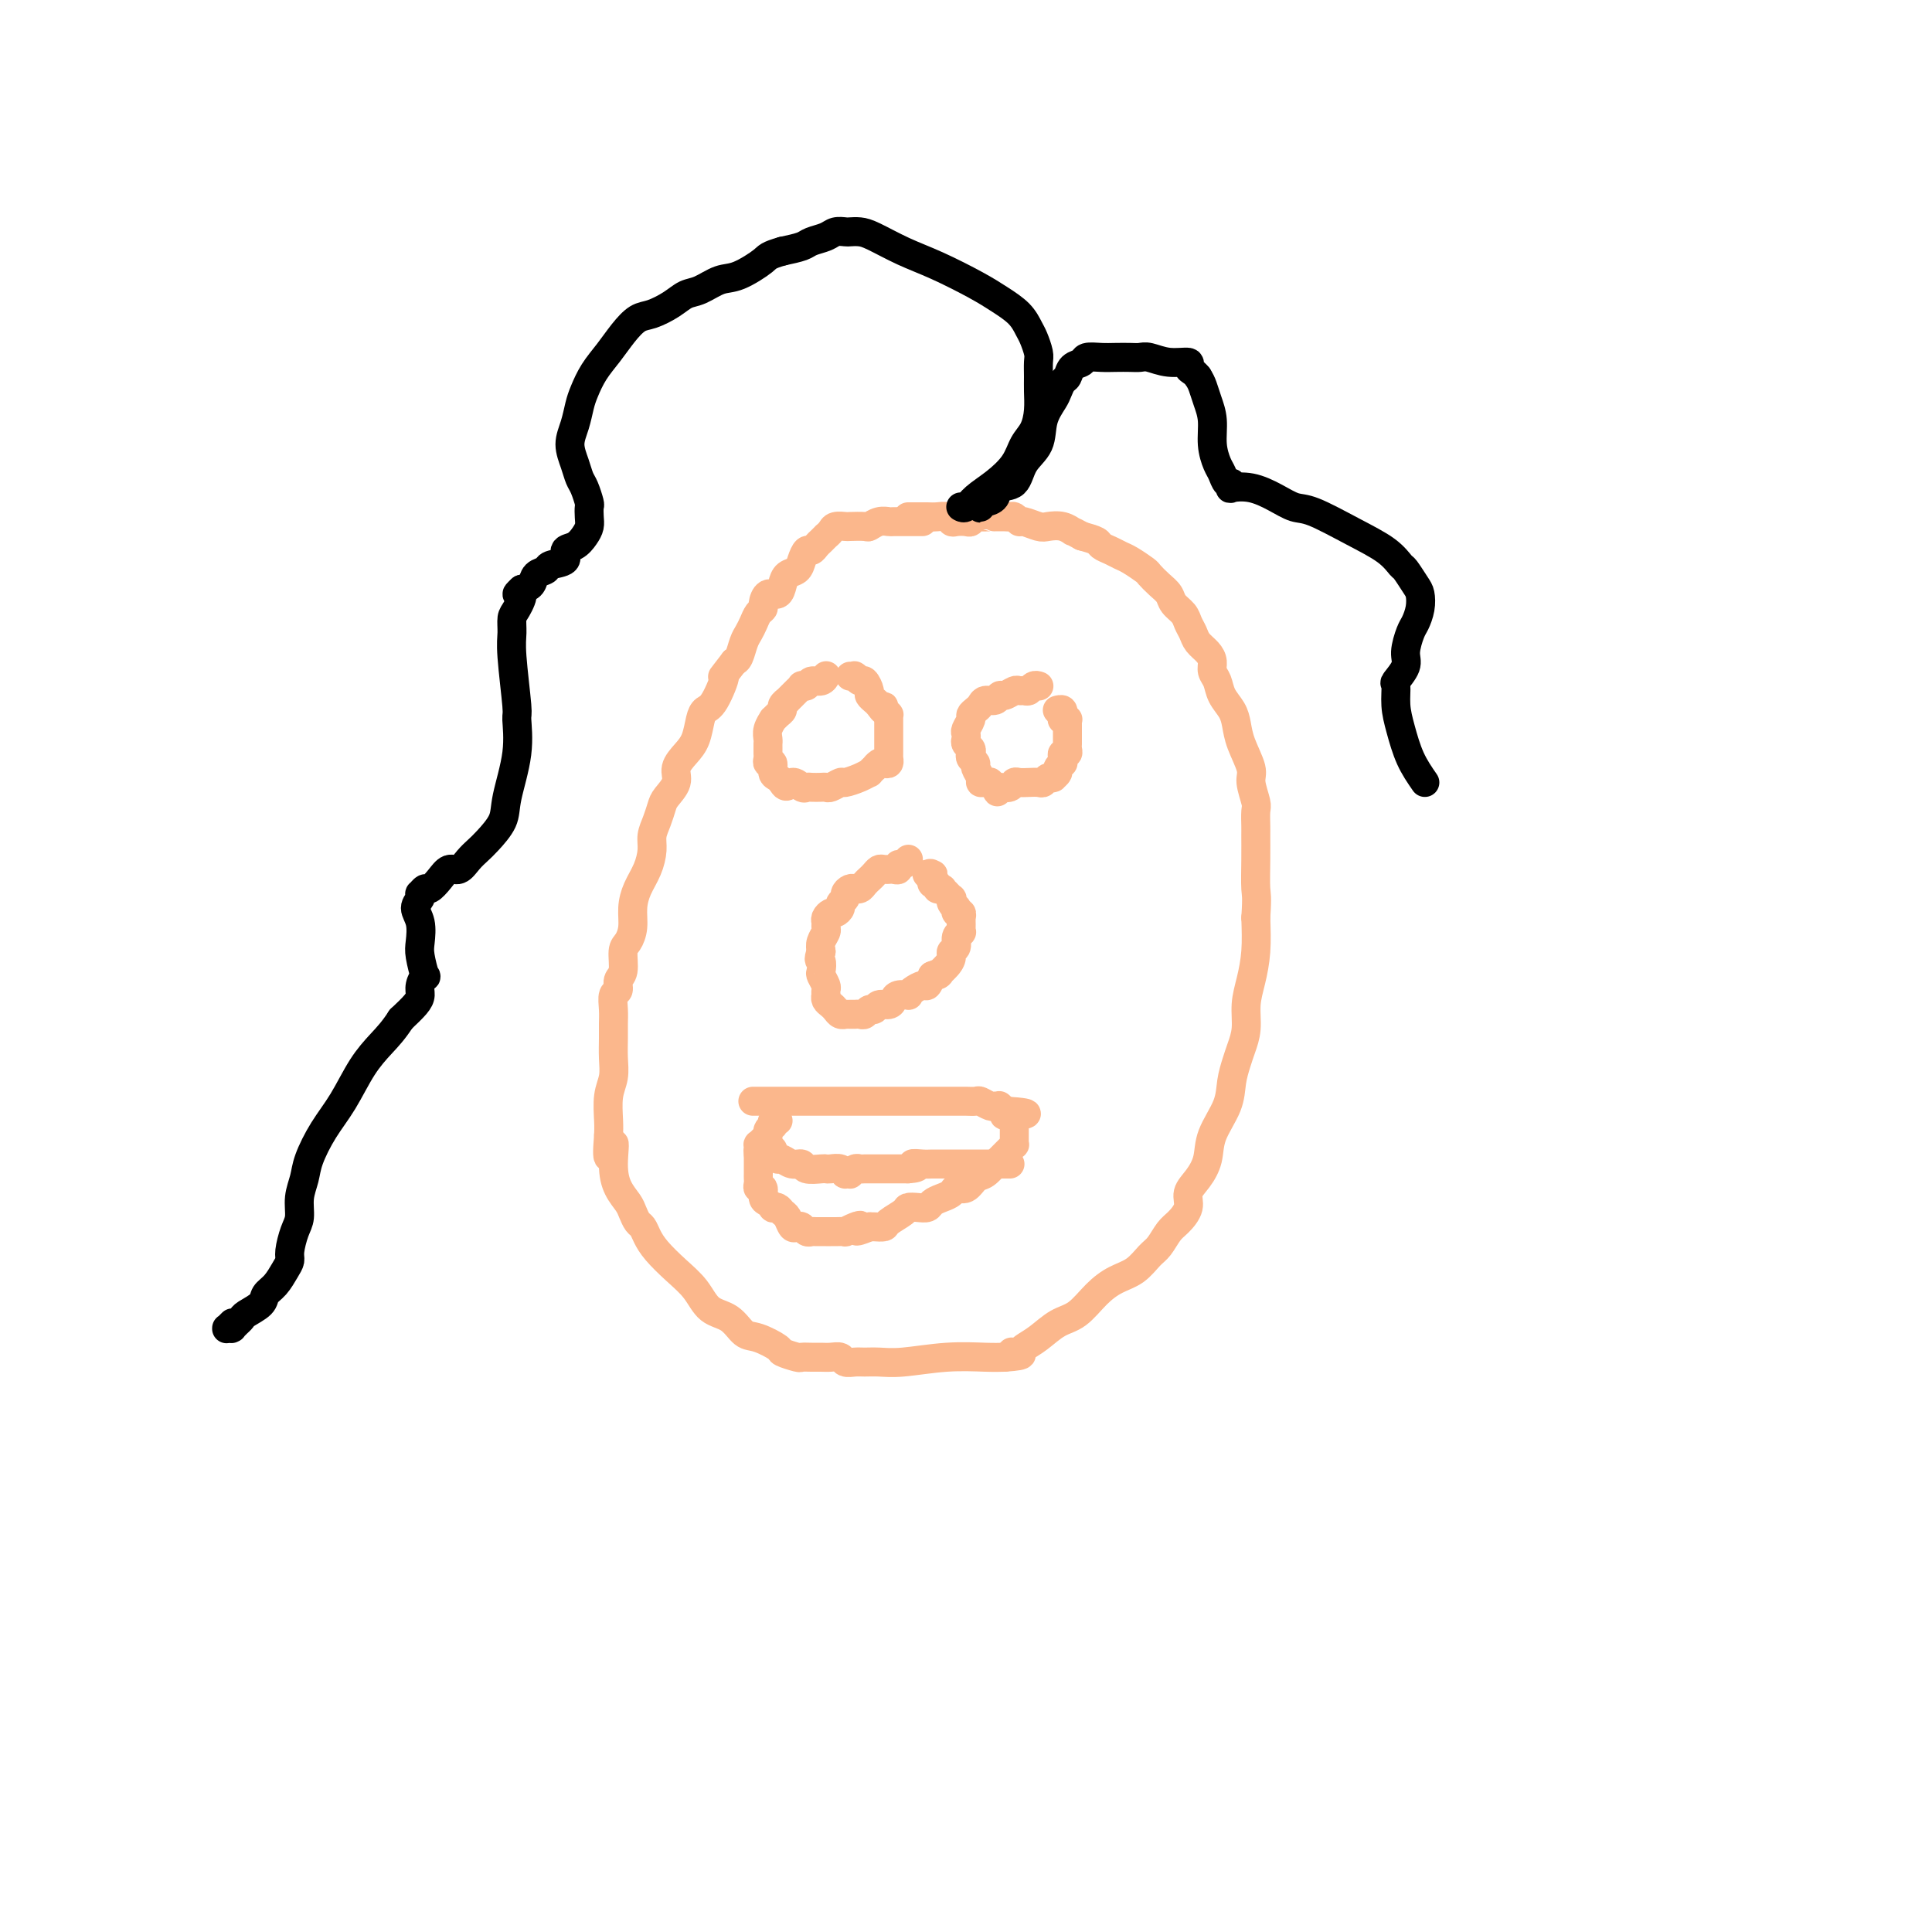 <svg viewBox='0 0 400 400' version='1.1' xmlns='http://www.w3.org/2000/svg' xmlns:xlink='http://www.w3.org/1999/xlink'><g fill='none' stroke='#FBB78C' stroke-width='6' stroke-linecap='round' stroke-linejoin='round'><path d='M191,108c-0.317,0.000 -0.633,0.000 -1,0c-0.367,-0.000 -0.783,-0.001 -1,0c-0.217,0.001 -0.233,0.004 -1,0c-0.767,-0.004 -2.283,-0.015 -3,0c-0.717,0.015 -0.634,0.057 -1,0c-0.366,-0.057 -1.182,-0.211 -2,0c-0.818,0.211 -1.637,0.788 -2,1c-0.363,0.212 -0.268,0.060 -1,0c-0.732,-0.060 -2.291,-0.026 -3,0c-0.709,0.026 -0.567,0.045 -1,0c-0.433,-0.045 -1.439,-0.152 -2,0c-0.561,0.152 -0.675,0.565 -1,1c-0.325,0.435 -0.861,0.891 -1,1c-0.139,0.109 0.117,-0.130 0,0c-0.117,0.130 -0.609,0.629 -1,1c-0.391,0.371 -0.681,0.614 -1,1c-0.319,0.386 -0.667,0.915 -1,1c-0.333,0.085 -0.653,-0.273 -1,0c-0.347,0.273 -0.722,1.177 -1,2c-0.278,0.823 -0.459,1.564 -1,2c-0.541,0.436 -1.441,0.569 -2,1c-0.559,0.431 -0.776,1.162 -1,2c-0.224,0.838 -0.455,1.782 -1,2c-0.545,0.218 -1.403,-0.289 -2,0c-0.597,0.289 -0.934,1.376 -1,2c-0.066,0.624 0.137,0.785 0,1c-0.137,0.215 -0.614,0.485 -1,1c-0.386,0.515 -0.681,1.276 -1,2c-0.319,0.724 -0.663,1.411 -1,2c-0.337,0.589 -0.668,1.082 -1,2c-0.332,0.918 -0.666,2.262 -1,3c-0.334,0.738 -0.667,0.869 -1,1'/><path d='M152,137c-3.609,4.735 -2.132,2.574 -2,3c0.132,0.426 -1.080,3.440 -2,5c-0.920,1.560 -1.547,1.667 -2,2c-0.453,0.333 -0.732,0.893 -1,2c-0.268,1.107 -0.523,2.762 -1,4c-0.477,1.238 -1.174,2.060 -2,3c-0.826,0.940 -1.779,1.998 -2,3c-0.221,1.002 0.291,1.948 0,3c-0.291,1.052 -1.384,2.209 -2,3c-0.616,0.791 -0.756,1.215 -1,2c-0.244,0.785 -0.594,1.931 -1,3c-0.406,1.069 -0.869,2.060 -1,3c-0.131,0.940 0.071,1.830 0,3c-0.071,1.170 -0.414,2.621 -1,4c-0.586,1.379 -1.415,2.685 -2,4c-0.585,1.315 -0.926,2.639 -1,4c-0.074,1.361 0.120,2.759 0,4c-0.120,1.241 -0.553,2.326 -1,3c-0.447,0.674 -0.908,0.939 -1,2c-0.092,1.061 0.186,2.920 0,4c-0.186,1.080 -0.834,1.381 -1,2c-0.166,0.619 0.152,1.558 0,2c-0.152,0.442 -0.773,0.389 -1,1c-0.227,0.611 -0.060,1.885 0,3c0.060,1.115 0.012,2.071 0,3c-0.012,0.929 0.011,1.831 0,3c-0.011,1.169 -0.055,2.606 0,4c0.055,1.394 0.211,2.745 0,4c-0.211,1.255 -0.788,2.415 -1,4c-0.212,1.585 -0.061,3.596 0,5c0.061,1.404 0.030,2.202 0,3'/><path d='M126,235c-0.693,8.170 0.574,3.095 1,2c0.426,-1.095 0.012,1.791 0,4c-0.012,2.209 0.378,3.743 1,5c0.622,1.257 1.476,2.237 2,3c0.524,0.763 0.719,1.309 1,2c0.281,0.691 0.647,1.528 1,2c0.353,0.472 0.692,0.579 1,1c0.308,0.421 0.584,1.156 1,2c0.416,0.844 0.972,1.796 2,3c1.028,1.204 2.530,2.659 4,4c1.470,1.341 2.909,2.568 4,4c1.091,1.432 1.834,3.070 3,4c1.166,0.930 2.754,1.152 4,2c1.246,0.848 2.148,2.322 3,3c0.852,0.678 1.652,0.560 3,1c1.348,0.440 3.243,1.438 4,2c0.757,0.562 0.377,0.686 1,1c0.623,0.314 2.250,0.816 3,1c0.750,0.184 0.625,0.048 1,0c0.375,-0.048 1.251,-0.009 2,0c0.749,0.009 1.370,-0.012 2,0c0.630,0.012 1.270,0.056 2,0c0.730,-0.056 1.549,-0.211 2,0c0.451,0.211 0.535,0.790 1,1c0.465,0.210 1.310,0.053 2,0c0.690,-0.053 1.223,-0.000 2,0c0.777,0.000 1.797,-0.052 3,0c1.203,0.052 2.591,0.210 5,0c2.409,-0.210 5.841,-0.787 9,-1c3.159,-0.213 6.045,-0.061 8,0c1.955,0.061 2.977,0.030 4,0'/><path d='M208,281c5.574,-0.381 3.010,-0.834 2,-1c-1.010,-0.166 -0.467,-0.044 0,0c0.467,0.044 0.859,0.009 1,0c0.141,-0.009 0.032,0.007 0,0c-0.032,-0.007 0.014,-0.036 0,0c-0.014,0.036 -0.087,0.139 0,0c0.087,-0.139 0.333,-0.519 1,-1c0.667,-0.481 1.756,-1.063 3,-2c1.244,-0.937 2.643,-2.228 4,-3c1.357,-0.772 2.671,-1.026 4,-2c1.329,-0.974 2.674,-2.668 4,-4c1.326,-1.332 2.635,-2.300 4,-3c1.365,-0.700 2.788,-1.131 4,-2c1.212,-0.869 2.214,-2.175 3,-3c0.786,-0.825 1.358,-1.169 2,-2c0.642,-0.831 1.355,-2.150 2,-3c0.645,-0.850 1.224,-1.230 2,-2c0.776,-0.770 1.750,-1.929 2,-3c0.250,-1.071 -0.224,-2.053 0,-3c0.224,-0.947 1.145,-1.859 2,-3c0.855,-1.141 1.644,-2.511 2,-4c0.356,-1.489 0.280,-3.097 1,-5c0.720,-1.903 2.235,-4.100 3,-6c0.765,-1.900 0.779,-3.501 1,-5c0.221,-1.499 0.651,-2.896 1,-4c0.349,-1.104 0.619,-1.917 1,-3c0.381,-1.083 0.873,-2.437 1,-4c0.127,-1.563 -0.110,-3.337 0,-5c0.110,-1.663 0.568,-3.217 1,-5c0.432,-1.783 0.838,-3.795 1,-6c0.162,-2.205 0.081,-4.602 0,-7'/><path d='M260,190c0.309,-4.629 0.083,-4.701 0,-6c-0.083,-1.299 -0.021,-3.827 0,-6c0.021,-2.173 0.001,-3.993 0,-5c-0.001,-1.007 0.016,-1.201 0,-2c-0.016,-0.799 -0.063,-2.201 0,-3c0.063,-0.799 0.238,-0.993 0,-2c-0.238,-1.007 -0.889,-2.825 -1,-4c-0.111,-1.175 0.317,-1.707 0,-3c-0.317,-1.293 -1.380,-3.347 -2,-5c-0.620,-1.653 -0.797,-2.904 -1,-4c-0.203,-1.096 -0.432,-2.037 -1,-3c-0.568,-0.963 -1.475,-1.949 -2,-3c-0.525,-1.051 -0.669,-2.168 -1,-3c-0.331,-0.832 -0.848,-1.378 -1,-2c-0.152,-0.622 0.061,-1.321 0,-2c-0.061,-0.679 -0.397,-1.337 -1,-2c-0.603,-0.663 -1.475,-1.332 -2,-2c-0.525,-0.668 -0.703,-1.334 -1,-2c-0.297,-0.666 -0.712,-1.333 -1,-2c-0.288,-0.667 -0.449,-1.335 -1,-2c-0.551,-0.665 -1.494,-1.329 -2,-2c-0.506,-0.671 -0.576,-1.349 -1,-2c-0.424,-0.651 -1.202,-1.274 -2,-2c-0.798,-0.726 -1.617,-1.557 -2,-2c-0.383,-0.443 -0.330,-0.500 -1,-1c-0.670,-0.500 -2.062,-1.443 -3,-2c-0.938,-0.557 -1.423,-0.726 -2,-1c-0.577,-0.274 -1.248,-0.651 -2,-1c-0.752,-0.349 -1.587,-0.671 -2,-1c-0.413,-0.329 -0.404,-0.665 -1,-1c-0.596,-0.335 -1.798,-0.667 -3,-1'/><path d='M224,111c-2.541,-1.405 -1.893,-0.916 -2,-1c-0.107,-0.084 -0.970,-0.739 -2,-1c-1.030,-0.261 -2.226,-0.126 -3,0c-0.774,0.126 -1.125,0.244 -2,0c-0.875,-0.244 -2.275,-0.850 -3,-1c-0.725,-0.150 -0.776,0.156 -1,0c-0.224,-0.156 -0.620,-0.774 -1,-1c-0.380,-0.226 -0.745,-0.061 -1,0c-0.255,0.061 -0.401,0.017 -1,0c-0.599,-0.017 -1.652,-0.005 -2,0c-0.348,0.005 0.009,0.005 0,0c-0.009,-0.005 -0.383,-0.015 -1,0c-0.617,0.015 -1.479,0.056 -2,0c-0.521,-0.056 -0.703,-0.210 -1,0c-0.297,0.210 -0.709,0.785 -1,1c-0.291,0.215 -0.462,0.072 -1,0c-0.538,-0.072 -1.442,-0.072 -2,0c-0.558,0.072 -0.769,0.215 -1,0c-0.231,-0.215 -0.481,-0.790 -1,-1c-0.519,-0.210 -1.306,-0.056 -2,0c-0.694,0.056 -1.297,0.015 -2,0c-0.703,-0.015 -1.508,-0.004 -2,0c-0.492,0.004 -0.671,0.001 -1,0c-0.329,-0.001 -0.808,-0.000 -1,0c-0.192,0.000 -0.096,0.000 0,0'/><path d='M171,140c0.004,-0.009 0.008,-0.017 0,0c-0.008,0.017 -0.029,0.061 0,0c0.029,-0.061 0.109,-0.226 0,0c-0.109,0.226 -0.407,0.845 -1,1c-0.593,0.155 -1.482,-0.152 -2,0c-0.518,0.152 -0.665,0.763 -1,1c-0.335,0.237 -0.859,0.101 -1,0c-0.141,-0.101 0.102,-0.167 0,0c-0.102,0.167 -0.548,0.566 -1,1c-0.452,0.434 -0.910,0.904 -1,1c-0.090,0.096 0.187,-0.181 0,0c-0.187,0.181 -0.837,0.822 -1,1c-0.163,0.178 0.163,-0.106 0,0c-0.163,0.106 -0.813,0.601 -1,1c-0.187,0.399 0.090,0.701 0,1c-0.090,0.299 -0.546,0.595 -1,1c-0.454,0.405 -0.906,0.921 -1,1c-0.094,0.079 0.171,-0.277 0,0c-0.171,0.277 -0.778,1.188 -1,2c-0.222,0.812 -0.059,1.527 0,2c0.059,0.473 0.015,0.705 0,1c-0.015,0.295 0.000,0.651 0,1c-0.000,0.349 -0.015,0.689 0,1c0.015,0.311 0.059,0.594 0,1c-0.059,0.406 -0.222,0.936 0,1c0.222,0.064 0.830,-0.336 1,0c0.170,0.336 -0.099,1.410 0,2c0.099,0.590 0.565,0.697 1,1c0.435,0.303 0.839,0.801 1,1c0.161,0.199 0.081,0.100 0,0'/><path d='M162,162c0.810,1.641 1.334,0.244 2,0c0.666,-0.244 1.474,0.666 2,1c0.526,0.334 0.770,0.090 1,0c0.230,-0.090 0.447,-0.028 1,0c0.553,0.028 1.442,0.022 2,0c0.558,-0.022 0.786,-0.061 1,0c0.214,0.061 0.415,0.223 1,0c0.585,-0.223 1.553,-0.829 2,-1c0.447,-0.171 0.372,0.094 1,0c0.628,-0.094 1.957,-0.546 3,-1c1.043,-0.454 1.799,-0.910 2,-1c0.201,-0.090 -0.154,0.186 0,0c0.154,-0.186 0.815,-0.833 1,-1c0.185,-0.167 -0.108,0.148 0,0c0.108,-0.148 0.617,-0.757 1,-1c0.383,-0.243 0.638,-0.121 1,0c0.362,0.121 0.829,0.240 1,0c0.171,-0.240 0.046,-0.837 0,-1c-0.046,-0.163 -0.012,0.110 0,0c0.012,-0.110 0.003,-0.603 0,-1c-0.003,-0.397 -0.001,-0.698 0,-1c0.001,-0.302 0.000,-0.604 0,-1c-0.000,-0.396 -0.000,-0.884 0,-1c0.000,-0.116 0.000,0.142 0,0c-0.000,-0.142 -0.000,-0.683 0,-1c0.000,-0.317 0.001,-0.410 0,-1c-0.001,-0.590 -0.003,-1.677 0,-2c0.003,-0.323 0.011,0.120 0,0c-0.011,-0.120 -0.041,-0.801 0,-1c0.041,-0.199 0.155,0.086 0,0c-0.155,-0.086 -0.577,-0.543 -1,-1'/><path d='M183,147c-0.112,-1.658 0.110,-0.304 0,0c-0.110,0.304 -0.550,-0.442 -1,-1c-0.450,-0.558 -0.908,-0.928 -1,-1c-0.092,-0.072 0.183,0.153 0,0c-0.183,-0.153 -0.823,-0.686 -1,-1c-0.177,-0.314 0.110,-0.410 0,-1c-0.110,-0.590 -0.617,-1.675 -1,-2c-0.383,-0.325 -0.642,0.109 -1,0c-0.358,-0.109 -0.814,-0.761 -1,-1c-0.186,-0.239 -0.101,-0.064 0,0c0.101,0.064 0.220,0.017 0,0c-0.220,-0.017 -0.777,-0.005 -1,0c-0.223,0.005 -0.111,0.002 0,0'/><path d='M215,142c0.089,0.031 0.178,0.061 0,0c-0.178,-0.061 -0.624,-0.214 -1,0c-0.376,0.214 -0.682,0.793 -1,1c-0.318,0.207 -0.649,0.040 -1,0c-0.351,-0.040 -0.723,0.046 -1,0c-0.277,-0.046 -0.459,-0.223 -1,0c-0.541,0.223 -1.440,0.847 -2,1c-0.560,0.153 -0.780,-0.166 -1,0c-0.220,0.166 -0.441,0.818 -1,1c-0.559,0.182 -1.455,-0.107 -2,0c-0.545,0.107 -0.738,0.610 -1,1c-0.262,0.390 -0.592,0.668 -1,1c-0.408,0.332 -0.894,0.719 -1,1c-0.106,0.281 0.167,0.457 0,1c-0.167,0.543 -0.773,1.455 -1,2c-0.227,0.545 -0.075,0.723 0,1c0.075,0.277 0.071,0.651 0,1c-0.071,0.349 -0.211,0.671 0,1c0.211,0.329 0.774,0.665 1,1c0.226,0.335 0.117,0.671 0,1c-0.117,0.329 -0.242,0.652 0,1c0.242,0.348 0.852,0.720 1,1c0.148,0.280 -0.167,0.468 0,1c0.167,0.532 0.814,1.410 1,2c0.186,0.590 -0.090,0.894 0,1c0.090,0.106 0.546,0.014 1,0c0.454,-0.014 0.906,0.049 1,0c0.094,-0.049 -0.171,-0.209 0,0c0.171,0.209 0.777,0.787 1,1c0.223,0.213 0.064,0.061 0,0c-0.064,-0.061 -0.032,-0.030 0,0'/><path d='M206,163c0.937,1.855 0.279,0.493 0,0c-0.279,-0.493 -0.178,-0.118 0,0c0.178,0.118 0.432,-0.021 1,0c0.568,0.021 1.451,0.201 2,0c0.549,-0.201 0.763,-0.785 1,-1c0.237,-0.215 0.497,-0.061 1,0c0.503,0.061 1.249,0.031 2,0c0.751,-0.031 1.508,-0.061 2,0c0.492,0.061 0.719,0.213 1,0c0.281,-0.213 0.615,-0.792 1,-1c0.385,-0.208 0.820,-0.044 1,0c0.180,0.044 0.105,-0.031 0,0c-0.105,0.031 -0.238,0.167 0,0c0.238,-0.167 0.849,-0.636 1,-1c0.151,-0.364 -0.157,-0.623 0,-1c0.157,-0.377 0.778,-0.871 1,-1c0.222,-0.129 0.045,0.106 0,0c-0.045,-0.106 0.040,-0.553 0,-1c-0.040,-0.447 -0.207,-0.894 0,-1c0.207,-0.106 0.788,0.130 1,0c0.212,-0.130 0.057,-0.625 0,-1c-0.057,-0.375 -0.015,-0.629 0,-1c0.015,-0.371 0.004,-0.860 0,-1c-0.004,-0.140 -0.000,0.068 0,0c0.000,-0.068 -0.004,-0.410 0,-1c0.004,-0.590 0.015,-1.426 0,-2c-0.015,-0.574 -0.057,-0.886 0,-1c0.057,-0.114 0.211,-0.031 0,0c-0.211,0.031 -0.788,0.008 -1,0c-0.212,-0.008 -0.061,-0.002 0,0c0.061,0.002 0.030,0.001 0,0'/><path d='M220,149c0.154,-1.924 0.037,-1.233 0,-1c-0.037,0.233 0.004,0.010 0,0c-0.004,-0.010 -0.054,0.193 0,0c0.054,-0.193 0.211,-0.784 0,-1c-0.211,-0.216 -0.788,-0.058 -1,0c-0.212,0.058 -0.057,0.016 0,0c0.057,-0.016 0.015,-0.004 0,0c-0.015,0.004 -0.004,0.001 0,0c0.004,-0.001 0.001,-0.000 0,0c-0.001,0.000 -0.001,0.000 0,0'/><path d='M188,178c0.006,-0.009 0.012,-0.017 0,0c-0.012,0.017 -0.041,0.061 0,0c0.041,-0.061 0.152,-0.227 0,0c-0.152,0.227 -0.566,0.845 -1,1c-0.434,0.155 -0.886,-0.155 -1,0c-0.114,0.155 0.110,0.774 0,1c-0.110,0.226 -0.554,0.060 -1,0c-0.446,-0.060 -0.893,-0.013 -1,0c-0.107,0.013 0.126,-0.008 0,0c-0.126,0.008 -0.611,0.043 -1,0c-0.389,-0.043 -0.681,-0.165 -1,0c-0.319,0.165 -0.664,0.619 -1,1c-0.336,0.381 -0.664,0.691 -1,1c-0.336,0.309 -0.681,0.618 -1,1c-0.319,0.382 -0.611,0.837 -1,1c-0.389,0.163 -0.874,0.032 -1,0c-0.126,-0.032 0.106,0.033 0,0c-0.106,-0.033 -0.549,-0.164 -1,0c-0.451,0.164 -0.908,0.622 -1,1c-0.092,0.378 0.183,0.675 0,1c-0.183,0.325 -0.823,0.679 -1,1c-0.177,0.321 0.110,0.611 0,1c-0.110,0.389 -0.618,0.878 -1,1c-0.382,0.122 -0.637,-0.123 -1,0c-0.363,0.123 -0.833,0.613 -1,1c-0.167,0.387 -0.031,0.670 0,1c0.031,0.330 -0.043,0.707 0,1c0.043,0.293 0.204,0.502 0,1c-0.204,0.498 -0.773,1.285 -1,2c-0.227,0.715 -0.114,1.357 0,2'/><path d='M170,197c-0.778,2.196 -0.223,1.687 0,2c0.223,0.313 0.112,1.446 0,2c-0.112,0.554 -0.226,0.527 0,1c0.226,0.473 0.793,1.447 1,2c0.207,0.553 0.055,0.687 0,1c-0.055,0.313 -0.012,0.805 0,1c0.012,0.195 -0.008,0.094 0,0c0.008,-0.094 0.043,-0.179 0,0c-0.043,0.179 -0.165,0.622 0,1c0.165,0.378 0.618,0.690 1,1c0.382,0.310 0.694,0.619 1,1c0.306,0.381 0.608,0.834 1,1c0.392,0.166 0.875,0.045 1,0c0.125,-0.045 -0.107,-0.012 0,0c0.107,0.012 0.554,0.004 1,0c0.446,-0.004 0.893,-0.005 1,0c0.107,0.005 -0.126,0.017 0,0c0.126,-0.017 0.610,-0.061 1,0c0.390,0.061 0.686,0.227 1,0c0.314,-0.227 0.648,-0.848 1,-1c0.352,-0.152 0.723,0.166 1,0c0.277,-0.166 0.460,-0.815 1,-1c0.540,-0.185 1.436,0.095 2,0c0.564,-0.095 0.794,-0.564 1,-1c0.206,-0.436 0.388,-0.839 1,-1c0.612,-0.161 1.656,-0.080 2,0c0.344,0.080 -0.010,0.160 0,0c0.010,-0.160 0.384,-0.558 1,-1c0.616,-0.442 1.474,-0.927 2,-1c0.526,-0.073 0.722,0.265 1,0c0.278,-0.265 0.639,-1.132 1,-2'/><path d='M193,202c2.753,-1.145 1.134,-0.008 1,0c-0.134,0.008 1.217,-1.115 2,-2c0.783,-0.885 0.998,-1.534 1,-2c0.002,-0.466 -0.210,-0.751 0,-1c0.210,-0.249 0.841,-0.462 1,-1c0.159,-0.538 -0.153,-1.402 0,-2c0.153,-0.598 0.773,-0.930 1,-1c0.227,-0.070 0.061,0.121 0,0c-0.061,-0.121 -0.017,-0.553 0,-1c0.017,-0.447 0.005,-0.908 0,-1c-0.005,-0.092 -0.005,0.187 0,0c0.005,-0.187 0.015,-0.839 0,-1c-0.015,-0.161 -0.056,0.168 0,0c0.056,-0.168 0.207,-0.832 0,-1c-0.207,-0.168 -0.774,0.161 -1,0c-0.226,-0.161 -0.112,-0.813 0,-1c0.112,-0.187 0.223,0.090 0,0c-0.223,-0.090 -0.778,-0.546 -1,-1c-0.222,-0.454 -0.111,-0.905 0,-1c0.111,-0.095 0.222,0.167 0,0c-0.222,-0.167 -0.778,-0.763 -1,-1c-0.222,-0.237 -0.111,-0.116 0,0c0.111,0.116 0.222,0.228 0,0c-0.222,-0.228 -0.776,-0.797 -1,-1c-0.224,-0.203 -0.116,-0.039 0,0c0.116,0.039 0.241,-0.046 0,0c-0.241,0.046 -0.849,0.222 -1,0c-0.151,-0.222 0.155,-0.843 0,-1c-0.155,-0.157 -0.773,0.150 -1,0c-0.227,-0.150 -0.065,-0.757 0,-1c0.065,-0.243 0.032,-0.121 0,0'/><path d='M193,182c-0.944,-1.619 -0.306,-1.166 0,-1c0.306,0.166 0.278,0.044 0,0c-0.278,-0.044 -0.807,-0.012 -1,0c-0.193,0.012 -0.052,0.003 0,0c0.052,-0.003 0.014,-0.001 0,0c-0.014,0.001 -0.004,0.000 0,0c0.004,-0.000 0.001,-0.000 0,0c-0.001,0.000 -0.001,0.000 0,0'/><path d='M156,228c-0.116,-0.000 -0.233,-0.000 0,0c0.233,0.000 0.815,0.000 1,0c0.185,-0.000 -0.026,-0.000 0,0c0.026,0.000 0.291,0.000 1,0c0.709,-0.000 1.864,-0.000 3,0c1.136,0.000 2.253,0.000 4,0c1.747,-0.000 4.124,-0.000 6,0c1.876,0.000 3.252,0.000 5,0c1.748,-0.000 3.869,-0.000 6,0c2.131,0.000 4.273,0.000 6,0c1.727,-0.000 3.041,-0.000 4,0c0.959,0.000 1.563,0.000 2,0c0.437,-0.000 0.706,-0.000 1,0c0.294,0.000 0.614,0.000 1,0c0.386,-0.000 0.838,-0.000 1,0c0.162,0.000 0.032,0.000 0,0c-0.032,-0.000 0.032,-0.000 0,0c-0.032,0.000 -0.159,0.000 0,0c0.159,-0.000 0.605,-0.001 1,0c0.395,0.001 0.739,0.004 1,0c0.261,-0.004 0.438,-0.015 1,0c0.562,0.015 1.510,0.057 2,0c0.490,-0.057 0.523,-0.211 1,0c0.477,0.211 1.400,0.789 2,1c0.600,0.211 0.879,0.057 1,0c0.121,-0.057 0.084,-0.016 0,0c-0.084,0.016 -0.215,0.008 0,0c0.215,-0.008 0.776,-0.016 1,0c0.224,0.016 0.112,0.056 0,0c-0.112,-0.056 -0.222,-0.207 0,0c0.222,0.207 0.778,0.774 1,1c0.222,0.226 0.111,0.113 0,0'/><path d='M208,230c8.287,0.553 3.005,0.936 1,1c-2.005,0.064 -0.733,-0.190 0,0c0.733,0.190 0.929,0.825 1,1c0.071,0.175 0.019,-0.108 0,0c-0.019,0.108 -0.005,0.607 0,1c0.005,0.393 0.002,0.679 0,1c-0.002,0.321 -0.004,0.677 0,1c0.004,0.323 0.012,0.611 0,1c-0.012,0.389 -0.044,0.877 0,1c0.044,0.123 0.165,-0.121 0,0c-0.165,0.121 -0.617,0.605 -1,1c-0.383,0.395 -0.697,0.701 -1,1c-0.303,0.299 -0.595,0.589 -1,1c-0.405,0.411 -0.923,0.941 -1,1c-0.077,0.059 0.288,-0.353 0,0c-0.288,0.353 -1.228,1.471 -2,2c-0.772,0.529 -1.375,0.471 -2,1c-0.625,0.529 -1.271,1.647 -2,2c-0.729,0.353 -1.543,-0.059 -2,0c-0.457,0.059 -0.559,0.590 -1,1c-0.441,0.410 -1.222,0.698 -2,1c-0.778,0.302 -1.554,0.619 -2,1c-0.446,0.381 -0.561,0.827 -1,1c-0.439,0.173 -1.202,0.075 -2,0c-0.798,-0.075 -1.632,-0.125 -2,0c-0.368,0.125 -0.270,0.426 -1,1c-0.730,0.574 -2.287,1.422 -3,2c-0.713,0.578 -0.583,0.887 -1,1c-0.417,0.113 -1.382,0.030 -2,0c-0.618,-0.030 -0.891,-0.009 -1,0c-0.109,0.009 -0.055,0.004 0,0'/><path d='M180,254c-4.140,1.718 -2.489,0.513 -2,0c0.489,-0.513 -0.183,-0.334 -1,0c-0.817,0.334 -1.778,0.821 -2,1c-0.222,0.179 0.296,0.048 0,0c-0.296,-0.048 -1.407,-0.013 -2,0c-0.593,0.013 -0.670,0.003 -1,0c-0.330,-0.003 -0.915,0.000 -1,0c-0.085,-0.000 0.328,-0.004 0,0c-0.328,0.004 -1.397,0.015 -2,0c-0.603,-0.015 -0.739,-0.055 -1,0c-0.261,0.055 -0.647,0.204 -1,0c-0.353,-0.204 -0.672,-0.761 -1,-1c-0.328,-0.239 -0.665,-0.159 -1,0c-0.335,0.159 -0.668,0.396 -1,0c-0.332,-0.396 -0.663,-1.426 -1,-2c-0.337,-0.574 -0.682,-0.693 -1,-1c-0.318,-0.307 -0.611,-0.802 -1,-1c-0.389,-0.198 -0.874,-0.099 -1,0c-0.126,0.099 0.106,0.199 0,0c-0.106,-0.199 -0.550,-0.697 -1,-1c-0.450,-0.303 -0.905,-0.410 -1,-1c-0.095,-0.590 0.171,-1.664 0,-2c-0.171,-0.336 -0.778,0.065 -1,0c-0.222,-0.065 -0.060,-0.596 0,-1c0.060,-0.404 0.016,-0.682 0,-1c-0.016,-0.318 -0.004,-0.677 0,-1c0.004,-0.323 0.001,-0.612 0,-1c-0.001,-0.388 -0.000,-0.877 0,-1c0.000,-0.123 0.000,0.121 0,0c-0.000,-0.121 -0.000,-0.606 0,-1c0.000,-0.394 0.000,-0.697 0,-1'/><path d='M157,239c-0.158,-1.555 -0.052,-0.941 0,-1c0.052,-0.059 0.052,-0.789 0,-1c-0.052,-0.211 -0.154,0.097 0,0c0.154,-0.097 0.563,-0.599 1,-1c0.437,-0.401 0.901,-0.700 1,-1c0.099,-0.300 -0.166,-0.602 0,-1c0.166,-0.398 0.762,-0.891 1,-1c0.238,-0.109 0.116,0.167 0,0c-0.116,-0.167 -0.227,-0.777 0,-1c0.227,-0.223 0.793,-0.060 1,0c0.207,0.060 0.055,0.016 0,0c-0.055,-0.016 -0.015,-0.004 0,0c0.015,0.004 0.004,0.001 0,0c-0.004,-0.001 -0.001,-0.000 0,0c0.001,0.000 0.000,0.000 0,0c-0.000,-0.000 -0.000,-0.000 0,0c0.000,0.000 0.000,0.000 0,0c-0.000,-0.000 -0.000,-0.000 0,0'/><path d='M159,236c0.000,-0.114 0.000,-0.228 0,0c-0.000,0.228 -0.001,0.797 0,1c0.001,0.203 0.004,0.040 0,0c-0.004,-0.040 -0.016,0.045 0,0c0.016,-0.045 0.060,-0.218 0,0c-0.060,0.218 -0.224,0.828 0,1c0.224,0.172 0.836,-0.093 1,0c0.164,0.093 -0.121,0.546 0,1c0.121,0.454 0.646,0.910 1,1c0.354,0.090 0.536,-0.186 1,0c0.464,0.186 1.210,0.834 2,1c0.790,0.166 1.625,-0.152 2,0c0.375,0.152 0.289,0.772 1,1c0.711,0.228 2.219,0.065 3,0c0.781,-0.065 0.835,-0.031 1,0c0.165,0.031 0.440,0.061 1,0c0.560,-0.061 1.403,-0.211 2,0c0.597,0.211 0.948,0.785 1,1c0.052,0.215 -0.193,0.072 0,0c0.193,-0.072 0.825,-0.072 1,0c0.175,0.072 -0.107,0.215 0,0c0.107,-0.215 0.602,-0.790 1,-1c0.398,-0.210 0.698,-0.056 1,0c0.302,0.056 0.605,0.015 1,0c0.395,-0.015 0.884,-0.004 1,0c0.116,0.004 -0.139,0.001 0,0c0.139,-0.001 0.671,-0.000 1,0c0.329,0.000 0.456,0.000 1,0c0.544,-0.000 1.507,-0.000 2,0c0.493,0.000 0.517,0.000 1,0c0.483,-0.000 1.424,-0.000 2,0c0.576,0.000 0.788,0.000 1,0'/><path d='M188,242c3.376,-0.226 1.315,-0.793 1,-1c-0.315,-0.207 1.115,-0.056 2,0c0.885,0.056 1.223,0.015 2,0c0.777,-0.015 1.992,-0.004 3,0c1.008,0.004 1.810,0.001 3,0c1.190,-0.001 2.767,-0.000 4,0c1.233,0.000 2.120,0.000 3,0c0.880,-0.000 1.752,-0.000 2,0c0.248,0.000 -0.130,0.000 0,0c0.130,-0.000 0.767,-0.000 1,0c0.233,0.000 0.062,0.000 0,0c-0.062,-0.000 -0.017,-0.000 0,0c0.017,0.000 0.004,0.000 0,0c-0.004,-0.000 -0.001,-0.000 0,0c0.001,0.000 0.000,0.000 0,0c-0.000,-0.000 -0.000,-0.000 0,0c0.000,0.000 0.000,0.000 0,0c-0.000,-0.000 -0.000,-0.000 0,0'/></g>
<g fill='none' stroke='#000000' stroke-width='6' stroke-linecap='round' stroke-linejoin='round'><path d='M199,105c-0.077,-0.043 -0.155,-0.086 0,0c0.155,0.086 0.541,0.301 1,0c0.459,-0.301 0.991,-1.118 2,-2c1.009,-0.882 2.495,-1.827 4,-3c1.505,-1.173 3.030,-2.572 4,-4c0.970,-1.428 1.384,-2.885 2,-4c0.616,-1.115 1.433,-1.888 2,-3c0.567,-1.112 0.885,-2.562 1,-4c0.115,-1.438 0.028,-2.865 0,-4c-0.028,-1.135 0.004,-1.980 0,-3c-0.004,-1.020 -0.044,-2.216 0,-3c0.044,-0.784 0.172,-1.158 0,-2c-0.172,-0.842 -0.643,-2.153 -1,-3c-0.357,-0.847 -0.600,-1.231 -1,-2c-0.400,-0.769 -0.958,-1.924 -2,-3c-1.042,-1.076 -2.569,-2.074 -4,-3c-1.431,-0.926 -2.767,-1.779 -5,-3c-2.233,-1.221 -5.362,-2.811 -8,-4c-2.638,-1.189 -4.786,-1.979 -7,-3c-2.214,-1.021 -4.494,-2.274 -6,-3c-1.506,-0.726 -2.237,-0.923 -3,-1c-0.763,-0.077 -1.560,-0.032 -2,0c-0.440,0.032 -0.525,0.050 -1,0c-0.475,-0.050 -1.340,-0.168 -2,0c-0.660,0.168 -1.115,0.622 -2,1c-0.885,0.378 -2.200,0.679 -3,1c-0.800,0.321 -1.086,0.663 -2,1c-0.914,0.337 -2.457,0.668 -4,1'/><path d='M162,52c-3.128,0.898 -2.949,1.143 -4,2c-1.051,0.857 -3.333,2.326 -5,3c-1.667,0.674 -2.718,0.552 -4,1c-1.282,0.448 -2.793,1.467 -4,2c-1.207,0.533 -2.108,0.582 -3,1c-0.892,0.418 -1.775,1.206 -3,2c-1.225,0.794 -2.793,1.594 -4,2c-1.207,0.406 -2.053,0.419 -3,1c-0.947,0.581 -1.994,1.729 -3,3c-1.006,1.271 -1.971,2.664 -3,4c-1.029,1.336 -2.123,2.615 -3,4c-0.877,1.385 -1.539,2.877 -2,4c-0.461,1.123 -0.723,1.876 -1,3c-0.277,1.124 -0.569,2.617 -1,4c-0.431,1.383 -1.001,2.654 -1,4c0.001,1.346 0.575,2.765 1,4c0.425,1.235 0.702,2.284 1,3c0.298,0.716 0.616,1.098 1,2c0.384,0.902 0.833,2.324 1,3c0.167,0.676 0.054,0.605 0,1c-0.054,0.395 -0.047,1.257 0,2c0.047,0.743 0.135,1.369 0,2c-0.135,0.631 -0.492,1.268 -1,2c-0.508,0.732 -1.168,1.558 -2,2c-0.832,0.442 -1.838,0.499 -2,1c-0.162,0.501 0.518,1.447 0,2c-0.518,0.553 -2.236,0.712 -3,1c-0.764,0.288 -0.576,0.706 -1,1c-0.424,0.294 -1.460,0.464 -2,1c-0.540,0.536 -0.583,1.439 -1,2c-0.417,0.561 -1.209,0.781 -2,1'/><path d='M108,122c-1.967,1.768 -0.385,0.690 0,1c0.385,0.310 -0.429,2.010 -1,3c-0.571,0.990 -0.900,1.269 -1,2c-0.100,0.731 0.028,1.913 0,3c-0.028,1.087 -0.211,2.079 0,5c0.211,2.921 0.816,7.771 1,10c0.184,2.229 -0.051,1.836 0,3c0.051,1.164 0.390,3.883 0,7c-0.390,3.117 -1.508,6.630 -2,9c-0.492,2.370 -0.358,3.595 -1,5c-0.642,1.405 -2.059,2.988 -3,4c-0.941,1.012 -1.407,1.454 -2,2c-0.593,0.546 -1.315,1.198 -2,2c-0.685,0.802 -1.335,1.755 -2,2c-0.665,0.245 -1.345,-0.218 -2,0c-0.655,0.218 -1.286,1.115 -2,2c-0.714,0.885 -1.510,1.756 -2,2c-0.490,0.244 -0.672,-0.139 -1,0c-0.328,0.139 -0.802,0.802 -1,1c-0.198,0.198 -0.119,-0.067 0,0c0.119,0.067 0.280,0.466 0,1c-0.280,0.534 -1.000,1.202 -1,2c-0.000,0.798 0.719,1.725 1,3c0.281,1.275 0.124,2.897 0,4c-0.124,1.103 -0.215,1.685 0,3c0.215,1.315 0.736,3.363 1,4c0.264,0.637 0.273,-0.136 0,0c-0.273,0.136 -0.826,1.181 -1,2c-0.174,0.819 0.030,1.413 0,2c-0.030,0.587 -0.294,1.168 -1,2c-0.706,0.832 -1.853,1.916 -3,3'/><path d='M83,211c-1.488,2.315 -2.707,3.603 -4,5c-1.293,1.397 -2.661,2.904 -4,5c-1.339,2.096 -2.650,4.780 -4,7c-1.350,2.220 -2.739,3.977 -4,6c-1.261,2.023 -2.393,4.311 -3,6c-0.607,1.689 -0.688,2.777 -1,4c-0.312,1.223 -0.853,2.579 -1,4c-0.147,1.421 0.102,2.908 0,4c-0.102,1.092 -0.555,1.791 -1,3c-0.445,1.209 -0.883,2.929 -1,4c-0.117,1.071 0.087,1.494 0,2c-0.087,0.506 -0.465,1.095 -1,2c-0.535,0.905 -1.229,2.126 -2,3c-0.771,0.874 -1.621,1.400 -2,2c-0.379,0.600 -0.287,1.275 -1,2c-0.713,0.725 -2.230,1.501 -3,2c-0.770,0.499 -0.794,0.722 -1,1c-0.206,0.278 -0.595,0.610 -1,1c-0.405,0.390 -0.826,0.836 -1,1c-0.174,0.164 -0.100,0.045 0,0c0.100,-0.045 0.227,-0.016 0,0c-0.227,0.016 -0.807,0.018 -1,0c-0.193,-0.018 -0.000,-0.056 0,0c0.000,0.056 -0.192,0.207 0,0c0.192,-0.207 0.769,-0.774 1,-1c0.231,-0.226 0.115,-0.113 0,0'/><path d='M203,104c-0.000,-0.105 -0.001,-0.210 0,0c0.001,0.210 0.002,0.736 0,1c-0.002,0.264 -0.007,0.265 0,0c0.007,-0.265 0.027,-0.796 0,-1c-0.027,-0.204 -0.102,-0.079 0,0c0.102,0.079 0.382,0.114 1,0c0.618,-0.114 1.574,-0.378 2,-1c0.426,-0.622 0.323,-1.604 1,-2c0.677,-0.396 2.136,-0.207 3,-1c0.864,-0.793 1.135,-2.568 2,-4c0.865,-1.432 2.326,-2.520 3,-4c0.674,-1.480 0.562,-3.351 1,-5c0.438,-1.649 1.426,-3.076 2,-4c0.574,-0.924 0.735,-1.347 1,-2c0.265,-0.653 0.633,-1.538 1,-2c0.367,-0.462 0.734,-0.502 1,-1c0.266,-0.498 0.430,-1.454 1,-2c0.570,-0.546 1.546,-0.682 2,-1c0.454,-0.318 0.387,-0.817 1,-1c0.613,-0.183 1.906,-0.050 3,0c1.094,0.050 1.989,0.017 3,0c1.011,-0.017 2.139,-0.020 3,0c0.861,0.020 1.456,0.061 2,0c0.544,-0.061 1.039,-0.224 2,0c0.961,0.224 2.390,0.833 4,1c1.610,0.167 3.401,-0.110 4,0c0.599,0.110 0.008,0.607 0,1c-0.008,0.393 0.569,0.684 1,1c0.431,0.316 0.715,0.658 1,1'/><path d='M248,78c0.492,0.783 0.723,1.239 1,2c0.277,0.761 0.599,1.827 1,3c0.401,1.173 0.881,2.452 1,4c0.119,1.548 -0.122,3.367 0,5c0.122,1.633 0.608,3.082 1,4c0.392,0.918 0.691,1.304 1,2c0.309,0.696 0.630,1.702 1,2c0.370,0.298 0.790,-0.111 1,0c0.210,0.111 0.209,0.741 0,1c-0.209,0.259 -0.625,0.147 0,0c0.625,-0.147 2.293,-0.329 4,0c1.707,0.329 3.454,1.168 5,2c1.546,0.832 2.890,1.656 4,2c1.110,0.344 1.984,0.209 4,1c2.016,0.791 5.174,2.509 8,4c2.826,1.491 5.321,2.755 7,4c1.679,1.245 2.542,2.472 3,3c0.458,0.528 0.512,0.358 1,1c0.488,0.642 1.410,2.095 2,3c0.590,0.905 0.847,1.260 1,2c0.153,0.740 0.201,1.863 0,3c-0.201,1.137 -0.650,2.288 -1,3c-0.350,0.712 -0.601,0.987 -1,2c-0.399,1.013 -0.945,2.766 -1,4c-0.055,1.234 0.380,1.948 0,3c-0.380,1.052 -1.575,2.440 -2,3c-0.425,0.560 -0.081,0.291 0,1c0.081,0.709 -0.102,2.396 0,4c0.102,1.604 0.489,3.124 1,5c0.511,1.876 1.146,4.107 2,6c0.854,1.893 1.927,3.446 3,5'/></g>
</svg>